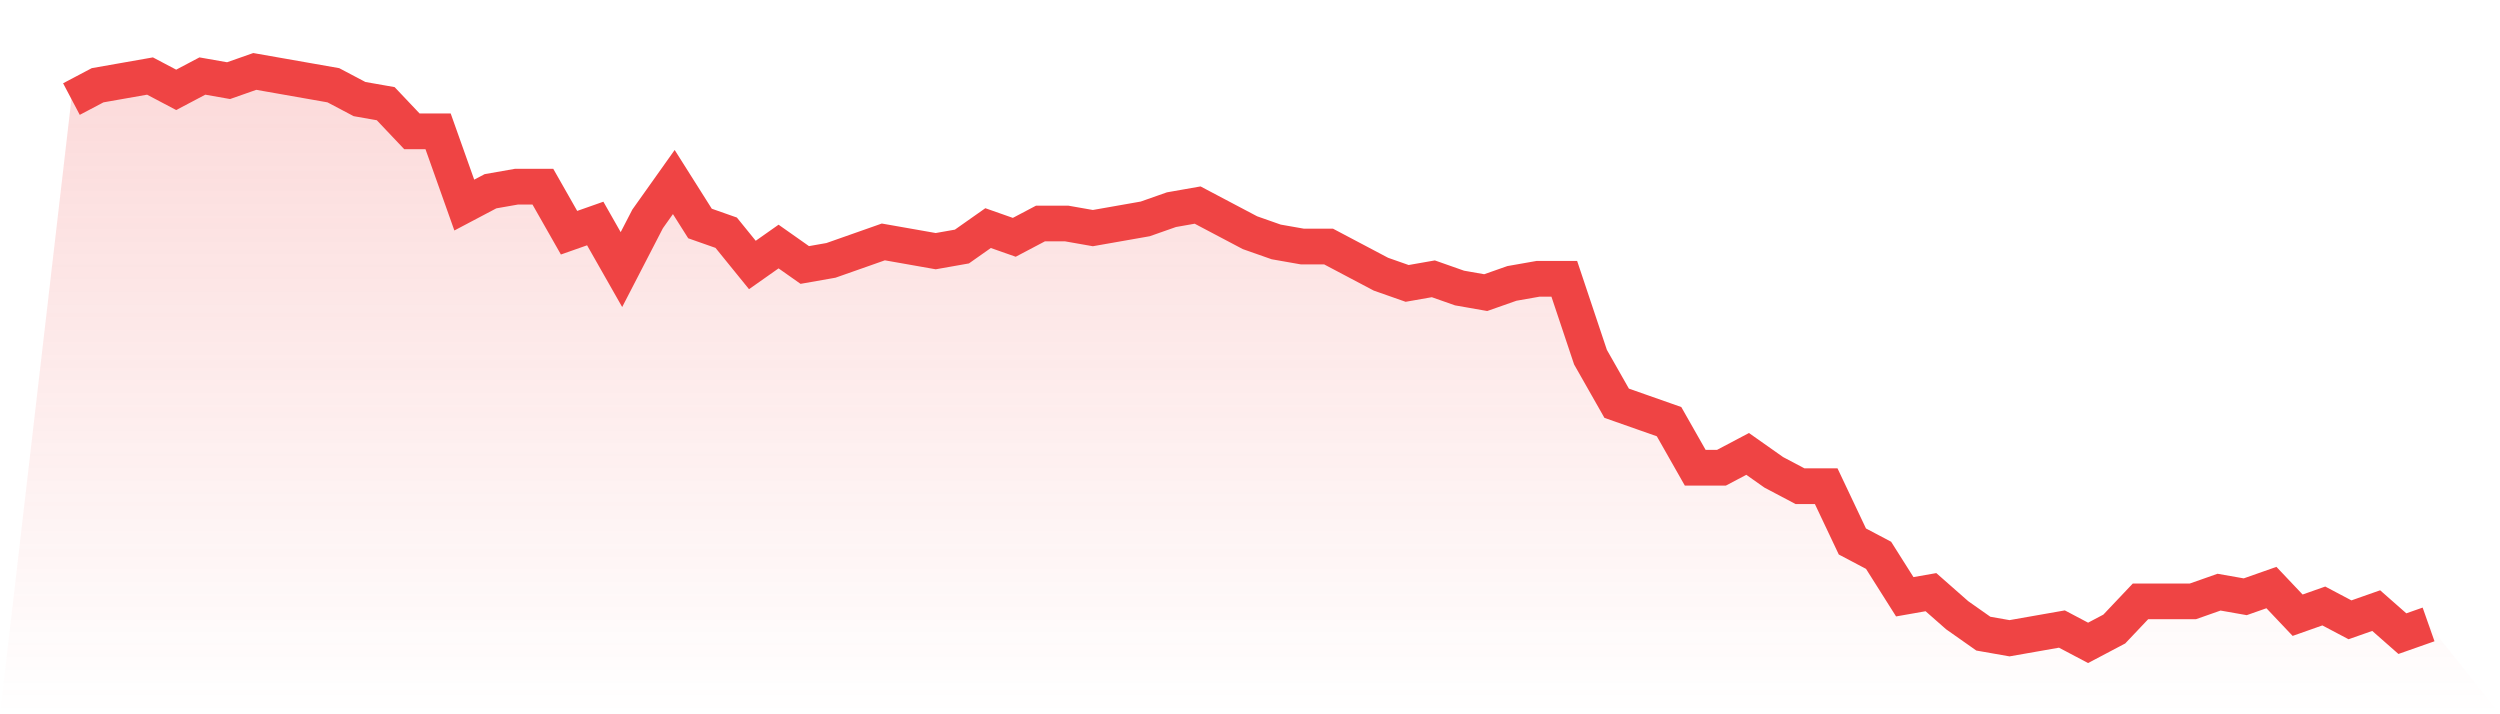 <svg viewBox="0 0 140 40" xmlns="http://www.w3.org/2000/svg">
<defs>
<linearGradient id="gradient" x1="0" x2="0" y1="0" y2="1">
<stop offset="0%" stop-color="#ef4444" stop-opacity="0.2"/>
<stop offset="100%" stop-color="#ef4444" stop-opacity="0"/>
</linearGradient>
</defs>
<path d="M4,5.548 L4,5.548 L5.467,4.774 L6.933,4.516 L8.4,4.258 L9.867,5.032 L11.333,4.258 L12.8,4.516 L14.267,4 L15.733,4.258 L17.2,4.516 L18.667,4.774 L20.133,5.548 L21.6,5.806 L23.067,7.355 L24.533,7.355 L26,11.484 L27.467,10.71 L28.933,10.452 L30.4,10.452 L31.867,13.032 L33.333,12.516 L34.8,15.097 L36.267,12.258 L37.733,10.194 L39.2,12.516 L40.667,13.032 L42.133,14.839 L43.6,13.806 L45.067,14.839 L46.533,14.581 L48,14.065 L49.467,13.548 L50.933,13.806 L52.4,14.065 L53.867,13.806 L55.333,12.774 L56.8,13.29 L58.267,12.516 L59.733,12.516 L61.2,12.774 L62.667,12.516 L64.133,12.258 L65.6,11.742 L67.067,11.484 L68.533,12.258 L70,13.032 L71.467,13.548 L72.933,13.806 L74.4,13.806 L75.867,14.581 L77.333,15.355 L78.8,15.871 L80.267,15.613 L81.733,16.129 L83.2,16.387 L84.667,15.871 L86.133,15.613 L87.6,15.613 L89.067,20 L90.533,22.581 L92,23.097 L93.467,23.613 L94.933,26.194 L96.4,26.194 L97.867,25.419 L99.333,26.452 L100.8,27.226 L102.267,27.226 L103.733,30.323 L105.2,31.097 L106.667,33.419 L108.133,33.161 L109.6,34.452 L111.067,35.484 L112.533,35.742 L114,35.484 L115.467,35.226 L116.933,36 L118.4,35.226 L119.867,33.677 L121.333,33.677 L122.8,33.677 L124.267,33.161 L125.733,33.419 L127.2,32.903 L128.667,34.452 L130.133,33.935 L131.6,34.71 L133.067,34.194 L134.533,35.484 L136,34.968 L140,40 L0,40 z" fill="url(#gradient)"/>
<path d="M4,5.548 L4,5.548 L5.467,4.774 L6.933,4.516 L8.4,4.258 L9.867,5.032 L11.333,4.258 L12.8,4.516 L14.267,4 L15.733,4.258 L17.2,4.516 L18.667,4.774 L20.133,5.548 L21.6,5.806 L23.067,7.355 L24.533,7.355 L26,11.484 L27.467,10.71 L28.933,10.452 L30.4,10.452 L31.867,13.032 L33.333,12.516 L34.8,15.097 L36.267,12.258 L37.733,10.194 L39.2,12.516 L40.667,13.032 L42.133,14.839 L43.6,13.806 L45.067,14.839 L46.533,14.581 L48,14.065 L49.467,13.548 L50.933,13.806 L52.4,14.065 L53.867,13.806 L55.333,12.774 L56.8,13.29 L58.267,12.516 L59.733,12.516 L61.2,12.774 L62.667,12.516 L64.133,12.258 L65.6,11.742 L67.067,11.484 L68.533,12.258 L70,13.032 L71.467,13.548 L72.933,13.806 L74.4,13.806 L75.867,14.581 L77.333,15.355 L78.8,15.871 L80.267,15.613 L81.733,16.129 L83.2,16.387 L84.667,15.871 L86.133,15.613 L87.6,15.613 L89.067,20 L90.533,22.581 L92,23.097 L93.467,23.613 L94.933,26.194 L96.4,26.194 L97.867,25.419 L99.333,26.452 L100.8,27.226 L102.267,27.226 L103.733,30.323 L105.2,31.097 L106.667,33.419 L108.133,33.161 L109.6,34.452 L111.067,35.484 L112.533,35.742 L114,35.484 L115.467,35.226 L116.933,36 L118.4,35.226 L119.867,33.677 L121.333,33.677 L122.8,33.677 L124.267,33.161 L125.733,33.419 L127.2,32.903 L128.667,34.452 L130.133,33.935 L131.6,34.71 L133.067,34.194 L134.533,35.484 L136,34.968" fill="none" stroke="#ef4444" stroke-width="2"/>
</svg>